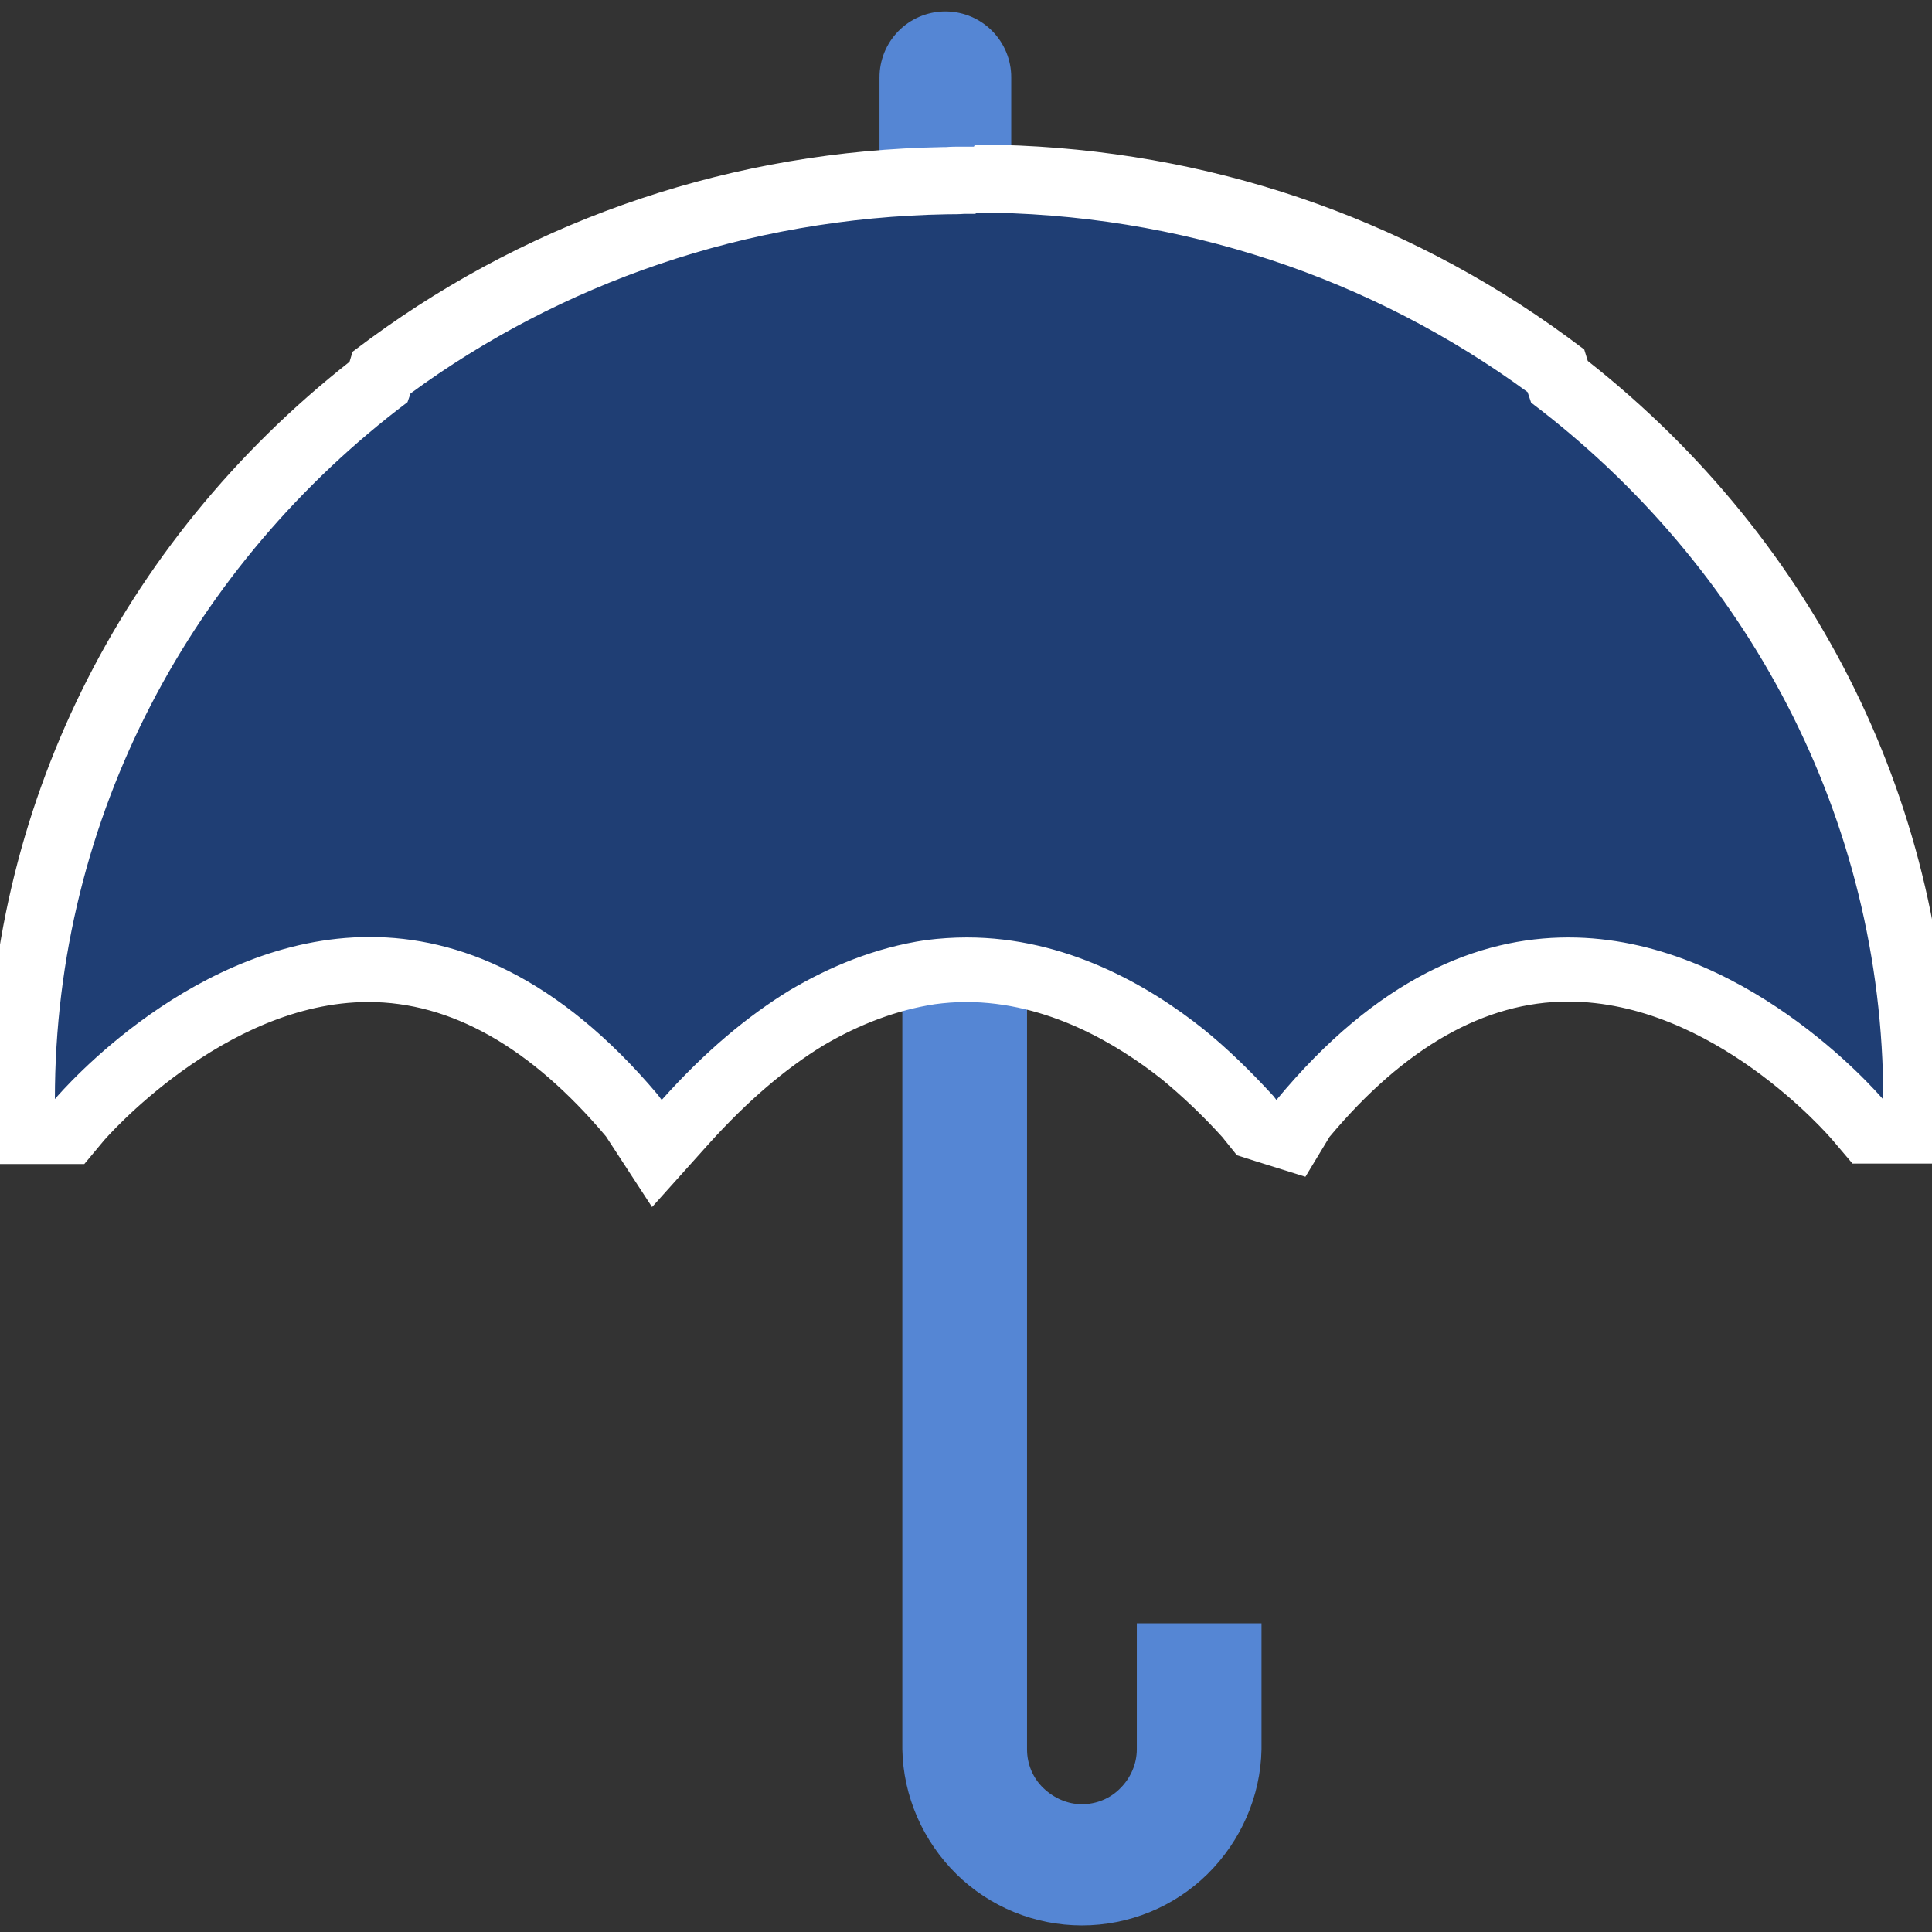 <svg width="44" height="44" viewBox="0 0 44 44" fill="none" xmlns="http://www.w3.org/2000/svg">
<rect x="0" y="0" width="44" height="44" fill="#333333" stroke="none"/>
<g clip-path="url(#clip0_872_2601)">
<path fill-rule="evenodd" clip-rule="evenodd" d="M23.39 20.64V39.84C23.39 40.17 23.52 40.49 23.76 40.72C24 40.95 24.31 41.09 24.64 41.09C24.97 41.09 25.29 40.96 25.52 40.72C25.75 40.49 25.89 40.17 25.89 39.84V36.97H28.73V39.84C28.71 40.91 28.26 41.93 27.5 42.68C26.74 43.43 25.71 43.85 24.64 43.85C23.57 43.85 22.54 43.43 21.78 42.68C21.02 41.93 20.57 40.91 20.55 39.84V20.64H23.41H23.39Z" fill="#5586D4"/>
<path d="M21.53 6.38V1.76" stroke="#5586D4" stroke-width="3" stroke-miterlimit="10" stroke-linecap="round"/>
<path d="M14.42 25.46L14.36 25.38C12.52 23.2 10.51 22.08 8.39 22.08C4.75 22.08 1.91 25.36 1.79 25.5L1.57 25.76H0.46V25.01C0.46 18.61 3.43 12.67 8.6 8.68L8.67 8.47L8.87 8.33C12.54 5.65 16.91 4.19 21.53 4.11C21.53 4.11 22.07 4.09 22.12 4.09H22.39C27.11 4.14 31.53 5.6 35.24 8.32L35.44 8.46L35.52 8.71C40.68 12.7 43.64 18.64 43.65 25.03V25.78H42.55L42.32 25.52C42.19 25.37 39.36 22.09 35.71 22.09C33.56 22.09 31.52 23.24 29.64 25.52L29.24 26.01L28.57 25.63L28.45 25.49C27.93 24.91 27.42 24.43 26.92 24.01C25.83 23.14 24.08 22.09 22 22.09C21.73 22.09 21.45 22.11 21.17 22.15C20.24 22.29 19.29 22.64 18.36 23.19C17.43 23.75 16.51 24.55 15.61 25.55L14.94 26.3L14.43 25.47L14.42 25.46Z" fill="#1F3E74"/>
<path d="M22.18 4.84C26.92 4.84 31.28 6.36 34.79 8.93L34.87 9.17C39.75 12.86 42.89 18.59 42.89 25.04C42.7 24.82 39.68 21.35 35.72 21.35C33.67 21.35 31.37 22.27 29.07 25.05C29.07 25.05 29.04 25.01 29 24.96C28.46 24.37 27.93 23.86 27.41 23.44C26.16 22.44 24.27 21.35 22.02 21.35C21.72 21.35 21.41 21.37 21.09 21.41C19.92 21.58 18.87 22.03 17.99 22.55C17.04 23.13 16.06 23.94 15.07 25.05C15.07 25.05 15.03 25 14.98 24.93C12.71 22.24 10.44 21.34 8.42 21.34C4.45 21.34 1.44 24.81 1.25 25.03C1.25 18.58 4.4 12.84 9.28 9.16L9.35 8.96C12.76 6.46 16.99 4.96 21.58 4.88C21.71 4.88 21.84 4.88 21.97 4.87C22.03 4.87 22.09 4.87 22.16 4.87C22.16 4.87 22.2 4.87 22.23 4.87M22.18 3.34H22.14H22.11C22.04 3.34 21.98 3.34 21.91 3.34C21.78 3.34 21.66 3.34 21.54 3.35H21.48C16.74 3.43 12.21 4.94 8.42 7.72L8.03 8.01L7.96 8.24C2.71 12.37 -0.29 18.46 -0.29 25.01V26.51H1.22H1.92L2.37 25.97C2.37 25.97 5.09 22.82 8.39 22.82C10.27 22.82 12.09 23.85 13.8 25.88L14.85 27.49L16.16 26.03C17.01 25.09 17.88 24.34 18.75 23.81C19.58 23.32 20.44 23 21.29 22.87C21.51 22.84 21.76 22.82 22 22.82C23.86 22.82 25.45 23.78 26.46 24.58C26.91 24.95 27.39 25.4 27.85 25.91L27.88 25.95L28.17 26.31L28.61 26.45L29.73 26.8L30.28 25.89C31.99 23.85 33.82 22.81 35.71 22.81C39.01 22.81 41.63 25.84 41.74 25.97L42.19 26.5H42.89H44.39V24.99C44.39 18.44 41.4 12.35 36.16 8.22L36.08 7.96L35.69 7.67C31.93 4.92 27.48 3.42 22.78 3.3H22.42C22.35 3.3 22.27 3.3 22.2 3.3L22.18 3.34Z" fill="white"/>
</g>
<defs>
<clipPath id="clip0_872_2601">
<rect width="44" height="44" fill="white"/>
</clipPath>
</defs>
</svg>
